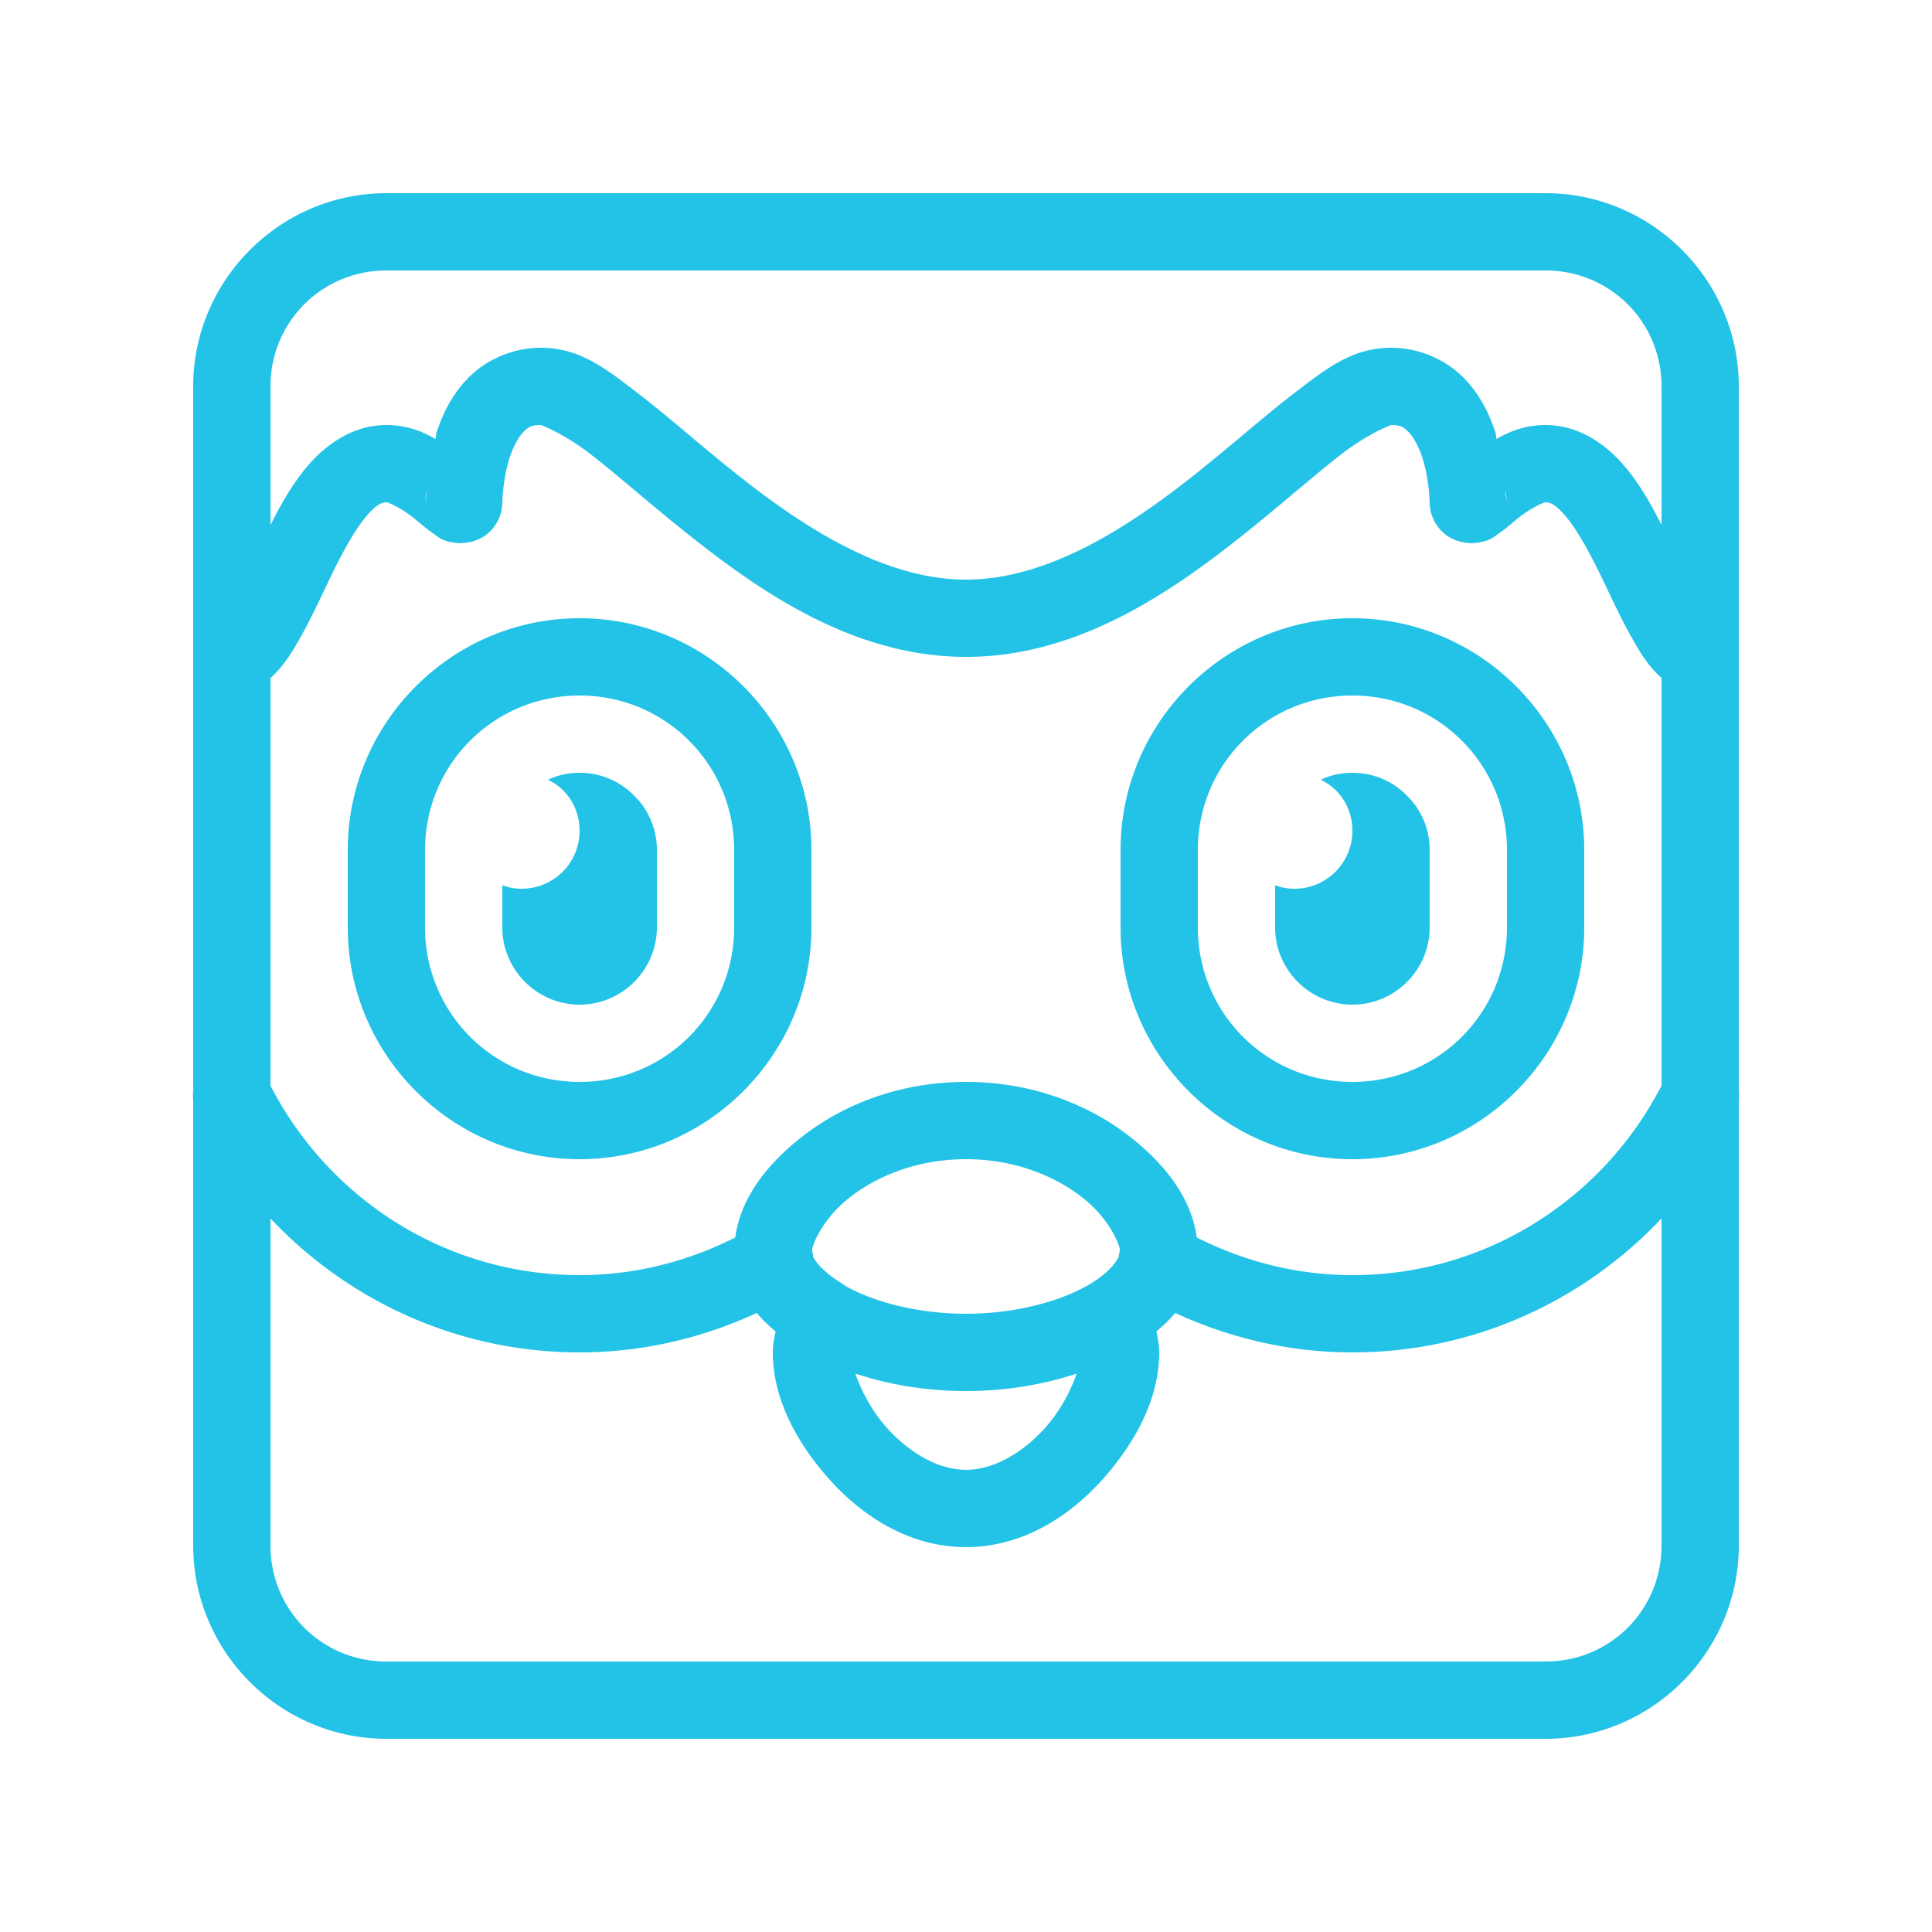 <svg xmlns="http://www.w3.org/2000/svg" fill="#22C3E6" viewBox="0 0 50 50" width="50px" height="50px"><path d="M 10 5 C 7.25 5 5 7.25 5 10 L 5 16.951 A 1.001 1.001 0 0 0 5 17.051 L 5 28.229 A 1 1 0 0 0 5 28.453 L 5 40 C 5 42.75 7.25 45 10 45 L 40 45 C 42.75 45 45 42.75 45 40 L 45 28.461 A 1 1 0 0 0 45 28.236 L 45 16.992 L 45 10 C 45 7.25 42.75 5 40 5 L 10 5 z M 10 7 L 40 7 C 41.668 7 43 8.332 43 10 L 43 13.584 C 42.734 13.062 42.443 12.537 42.051 12.074 C 41.58 11.518 40.881 11 40 11 C 39.475 11 39.07 11.163 38.729 11.361 C 38.704 11.271 38.73 11.276 38.699 11.184 C 38.543 10.714 38.302 10.2 37.863 9.762 C 37.425 9.323 36.75 9 36 9 C 35 9 34.315 9.546 33.533 10.145 C 32.752 10.743 31.912 11.489 31 12.219 C 29.176 13.678 27.1 15 25 15 C 22.9 15 20.824 13.678 19 12.219 C 18.088 11.489 17.248 10.743 16.467 10.145 C 15.685 9.546 15 9 14 9 C 13.25 9 12.575 9.323 12.137 9.762 C 11.698 10.2 11.457 10.714 11.301 11.184 C 11.27 11.276 11.296 11.271 11.271 11.361 C 10.93 11.163 10.525 11 10 11 C 9.119 11 8.42 11.518 7.949 12.074 C 7.557 12.537 7.266 13.062 7 13.584 L 7 10 C 7 8.332 8.332 7 10 7 z M 14 11 C 14 11 14.565 11.204 15.252 11.73 C 15.939 12.257 16.787 13.011 17.75 13.781 C 19.676 15.322 22.1 17 25 17 C 27.9 17 30.324 15.322 32.25 13.781 C 33.213 13.011 34.061 12.257 34.748 11.73 C 35.435 11.204 36 11 36 11 C 36.25 11 36.325 11.052 36.449 11.176 C 36.573 11.3 36.707 11.536 36.801 11.816 C 36.988 12.377 37 13 37 13 A 1 1 0 0 0 37.029 13.244 C 37.069 13.402 37.165 13.639 37.402 13.828 C 37.64 14.017 37.964 14.072 38.164 14.053 C 38.563 14.015 38.663 13.893 38.771 13.818 C 38.989 13.67 39.126 13.54 39.287 13.41 C 39.61 13.15 39.95 13 40 13 C 40.119 13 40.259 13.053 40.525 13.367 C 40.791 13.681 41.088 14.206 41.371 14.781 C 41.654 15.356 41.928 15.976 42.246 16.533 C 42.45 16.891 42.668 17.254 43 17.545 L 43 28.096 C 41.506 31 38.493 33 35 33 C 33.545 33 32.186 32.639 30.971 32.025 C 30.836 31.019 30.172 30.145 29.24 29.416 C 28.194 28.598 26.731 28 25 28 C 23.269 28 21.806 28.598 20.76 29.416 C 19.828 30.145 19.164 31.019 19.029 32.025 C 17.814 32.639 16.455 33 15 33 C 11.507 33 8.494 31 7 28.096 L 7 17.545 C 7.332 17.254 7.55 16.891 7.754 16.533 C 8.072 15.976 8.346 15.356 8.629 14.781 C 8.912 14.206 9.209 13.681 9.475 13.367 C 9.741 13.053 9.881 13 10 13 C 10.05 13 10.39 13.15 10.713 13.41 C 10.874 13.54 11.011 13.67 11.229 13.818 C 11.337 13.893 11.437 14.015 11.836 14.053 C 12.036 14.072 12.36 14.017 12.598 13.828 C 12.835 13.639 12.931 13.402 12.971 13.244 A 1 1 0 0 0 13 13 C 13 13 13.012 12.377 13.199 11.816 C 13.293 11.536 13.427 11.3 13.551 11.176 C 13.675 11.052 13.75 11 14 11 z M 11.045 12.732 C 11.044 12.768 11 13 11 13 L 11.029 12.756 C 11.031 12.75 11.043 12.738 11.045 12.732 z M 38.955 12.732 C 38.957 12.738 38.969 12.75 38.971 12.756 L 39 13 C 39 13 38.956 12.768 38.955 12.732 z M 15 16 C 11.698 16 9 18.698 9 22 L 9 24 C 9 27.302 11.698 30 15 30 C 18.302 30 21 27.302 21 24 L 21 22 C 21 18.698 18.302 16 15 16 z M 35 16 C 31.698 16 29 18.698 29 22 L 29 24 C 29 27.302 31.698 30 35 30 C 38.302 30 41 27.302 41 24 L 41 22 C 41 18.698 38.302 16 35 16 z M 15 18 C 17.22 18 19 19.78 19 22 L 19 24 C 19 26.22 17.22 28 15 28 C 12.78 28 11 26.22 11 24 L 11 22 C 11 19.78 12.78 18 15 18 z M 35 18 C 37.22 18 39 19.78 39 22 L 39 24 C 39 26.22 37.22 28 35 28 C 32.78 28 31 26.22 31 24 L 31 22 C 31 19.78 32.78 18 35 18 z M 15 20 C 14.71 20 14.43 20.06 14.18 20.18 C 14.67 20.41 15 20.91 15 21.5 C 15 22.33 14.33 23 13.5 23 C 13.32 23 13.16 22.97 13 22.91 L 13 24 C 13 25.1 13.9 26 15 26 C 16.1 26 17 25.1 17 24 L 17 22 C 17 21.45 16.78 20.95 16.41 20.59 C 16.05 20.22 15.55 20 15 20 z M 35 20 C 34.71 20 34.43 20.06 34.18 20.18 C 34.67 20.41 35 20.91 35 21.5 C 35 22.33 34.33 23 33.5 23 C 33.32 23 33.16 22.97 33 22.91 L 33 24 C 33 25.1 33.9 26 35 26 C 36.1 26 37 25.1 37 24 L 37 22 C 37 21.45 36.78 20.95 36.41 20.59 C 36.05 20.22 35.55 20 35 20 z M 25 30 C 26.269 30 27.306 30.44 28.01 30.99 C 28.673 31.509 28.955 32.145 28.986 32.352 A 1 1 0 0 0 28.951 32.535 C 28.857 32.715 28.605 33.024 28.062 33.314 C 27.335 33.704 26.227 34 25 34 C 23.773 34 22.665 33.704 21.938 33.314 C 21.899 33.294 21.877 33.273 21.842 33.252 A 1 1 0 0 0 21.734 33.184 C 21.344 32.934 21.127 32.688 21.047 32.535 A 1 1 0 0 0 21.014 32.352 C 21.045 32.145 21.327 31.509 21.99 30.99 C 22.694 30.44 23.731 30 25 30 z M 7 31.533 C 9.009 33.664 11.852 35 15 35 C 16.637 35 18.186 34.625 19.586 33.979 C 19.727 34.152 19.895 34.308 20.072 34.457 C 20.037 34.636 20 34.814 20 34.998 C 20 36.143 20.564 37.261 21.42 38.236 C 22.276 39.212 23.51 40.039 25 40.039 C 26.49 40.039 27.724 39.212 28.58 38.236 C 29.436 37.261 30 36.143 30 34.998 C 30 34.814 29.963 34.636 29.928 34.457 C 30.105 34.308 30.273 34.152 30.414 33.979 C 31.814 34.625 33.363 35 35 35 C 38.148 35 40.991 33.664 43 31.533 L 43 40 C 43 41.668 41.668 43 40 43 L 10 43 C 8.332 43 7 41.668 7 40 L 7 31.533 z M 22.135 35.549 C 22.992 35.831 23.958 36 25 36 C 26.042 36 27.008 35.831 27.865 35.549 C 27.72 35.963 27.46 36.482 27.078 36.918 C 26.487 37.592 25.72 38.039 25 38.039 C 24.28 38.039 23.513 37.592 22.922 36.918 C 22.54 36.482 22.28 35.963 22.135 35.549 z"></path></svg>